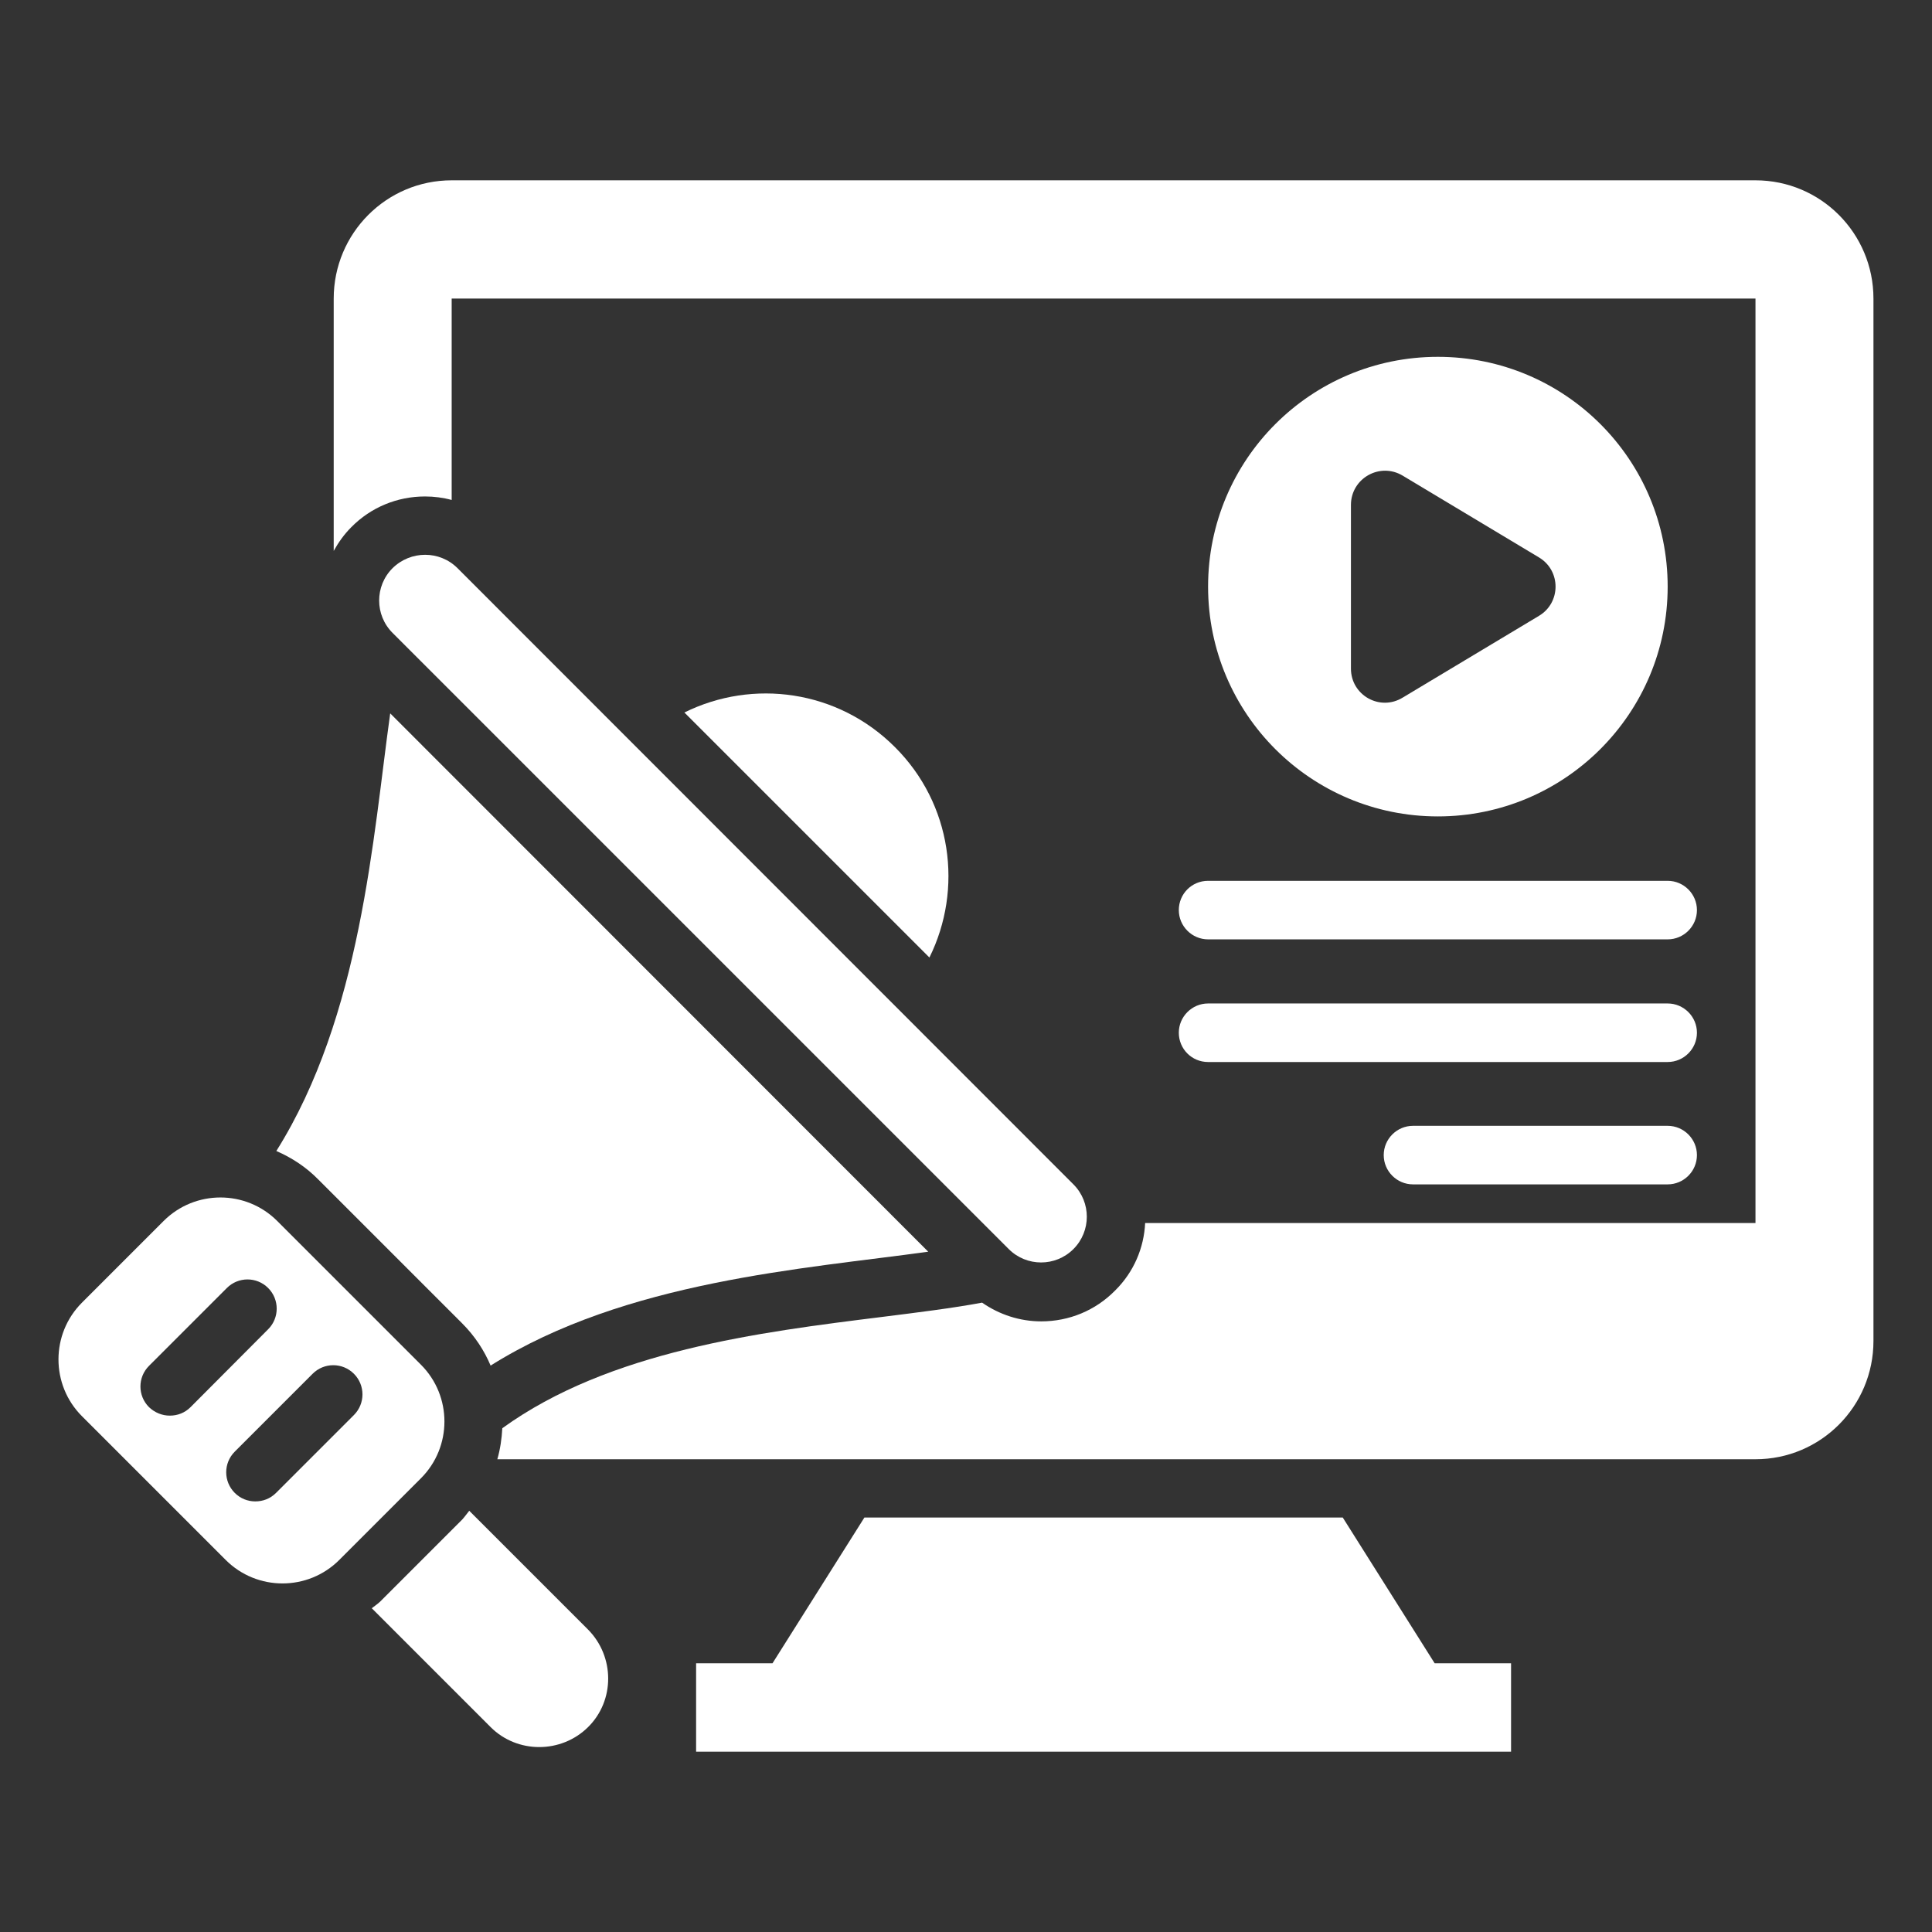 <svg xmlns="http://www.w3.org/2000/svg" xmlns:xlink="http://www.w3.org/1999/xlink" version="1.1" x="0px" y="0px" viewBox="0 0 66 66" fill="white" style="enable-background:new 0 0 66 66;" xml:space="preserve"><rect x="0" y="0" width="66" height="66" fill="#333333" stroke="none"/><path d="M59.97,6.16H15.43c-2.23,0-4.03,1.81-4.03,4.04v8.62c0.16-0.29,0.36-0.57,0.6-0.81c0.67-0.68,1.57-1.05,2.52-1.05  c0.31,0,0.62,0.04,0.91,0.12V10.2h44.54v31.58H39.12c-0.04,0.84-0.38,1.67-1.03,2.31c-0.67,0.68-1.57,1.05-2.52,1.05  c-0.73,0-1.43-0.23-2.02-0.64c-1.02,0.19-2.16,0.33-3.43,0.49c-4.18,0.52-9.31,1.16-12.96,3.8c-0.02,0.36-0.07,0.71-0.17,1.06h42.98  c2.23,0,4.03-1.81,4.03-4.04V10.2C64,7.97,62.2,6.16,59.97,6.16z"/><path d="M13.41,19.41c-0.61,0.61-0.61,1.6,0,2.21l21.05,21.05c0.61,0.61,1.6,0.61,2.21,0c0.61-0.61,0.61-1.6,0-2.21L15.63,19.41  C15.02,18.8,14.03,18.8,13.41,19.41z"/><path d="M14.38,46.62l-4.91-4.91c-1.07-1.07-2.81-1.07-3.88,0L2.8,44.5c-1.07,1.07-1.07,2.81,0,3.88l4.91,4.91  c1.07,1.07,2.81,1.07,3.88,0l2.79-2.79C15.45,49.43,15.45,47.69,14.38,46.62z M6.51,48.07c-0.2,0.2-0.45,0.29-0.71,0.29  s-0.51-0.1-0.71-0.29c-0.39-0.39-0.39-1.02,0-1.41L7.75,44c0.39-0.39,1.02-0.39,1.41,0c0.39,0.39,0.39,1.02,0,1.41L6.51,48.07z   M12.09,48.34L9.43,51c-0.2,0.2-0.45,0.29-0.71,0.29S8.21,51.19,8.02,51c-0.39-0.39-0.39-1.02,0-1.41l2.66-2.66  c0.39-0.39,1.02-0.39,1.41,0S12.48,47.95,12.09,48.34z"/><path d="M40.27,31.09c0,0.55,0.45,1,1,1h15.7c0.55,0,1-0.45,1-1s-0.45-1-1-1h-15.7C40.71,30.09,40.27,30.54,40.27,31.09z"/><path d="M41.27,36.28h15.7c0.55,0,1-0.45,1-1s-0.45-1-1-1h-15.7c-0.55,0-1,0.45-1,1S40.71,36.28,41.27,36.28z"/><path d="M56.97,38.46h-8.7c-0.55,0-1,0.45-1,1s0.45,1,1,1h8.7c0.55,0,1-0.45,1-1S57.52,38.46,56.97,38.46z"/><path d="M56.97,20.04c0-4.34-3.51-7.85-7.85-7.85c-4.34,0-7.85,3.51-7.85,7.85c0,4.34,3.51,7.85,7.85,7.85  C53.45,27.89,56.97,24.38,56.97,20.04z M46.15,22.84v-5.59c0-0.91,0.99-1.47,1.77-1l4.65,2.79c0.76,0.45,0.76,1.55,0,2l-4.65,2.79  C47.14,24.31,46.15,23.75,46.15,22.84z"/><polygon points="45.87,51.84 29.53,51.84 26.39,56.82 23.78,56.82 23.78,59.84 51.62,59.84 51.62,56.82 49.01,56.82 "/><path d="M10.88,40.3l4.91,4.91c0.43,0.43,0.75,0.92,0.97,1.44c4.62-2.9,10.71-3.3,14.95-3.89L13.33,24.37  c-0.59,4.23-0.99,10.33-3.89,14.95C9.97,39.55,10.46,39.87,10.88,40.3z"/><path d="M30.57,25.52c-1.95-1.95-4.85-2.34-7.19-1.18l8.37,8.37C32.91,30.37,32.52,27.46,30.57,25.52z"/><path d="M16.03,51.61c-0.08,0.1-0.15,0.2-0.24,0.3L13,54.7c-0.09,0.09-0.2,0.16-0.3,0.24L16.76,59c0.91,0.91,2.41,0.91,3.33,0  s0.91-2.41,0-3.33L16.03,51.61z"/></svg>